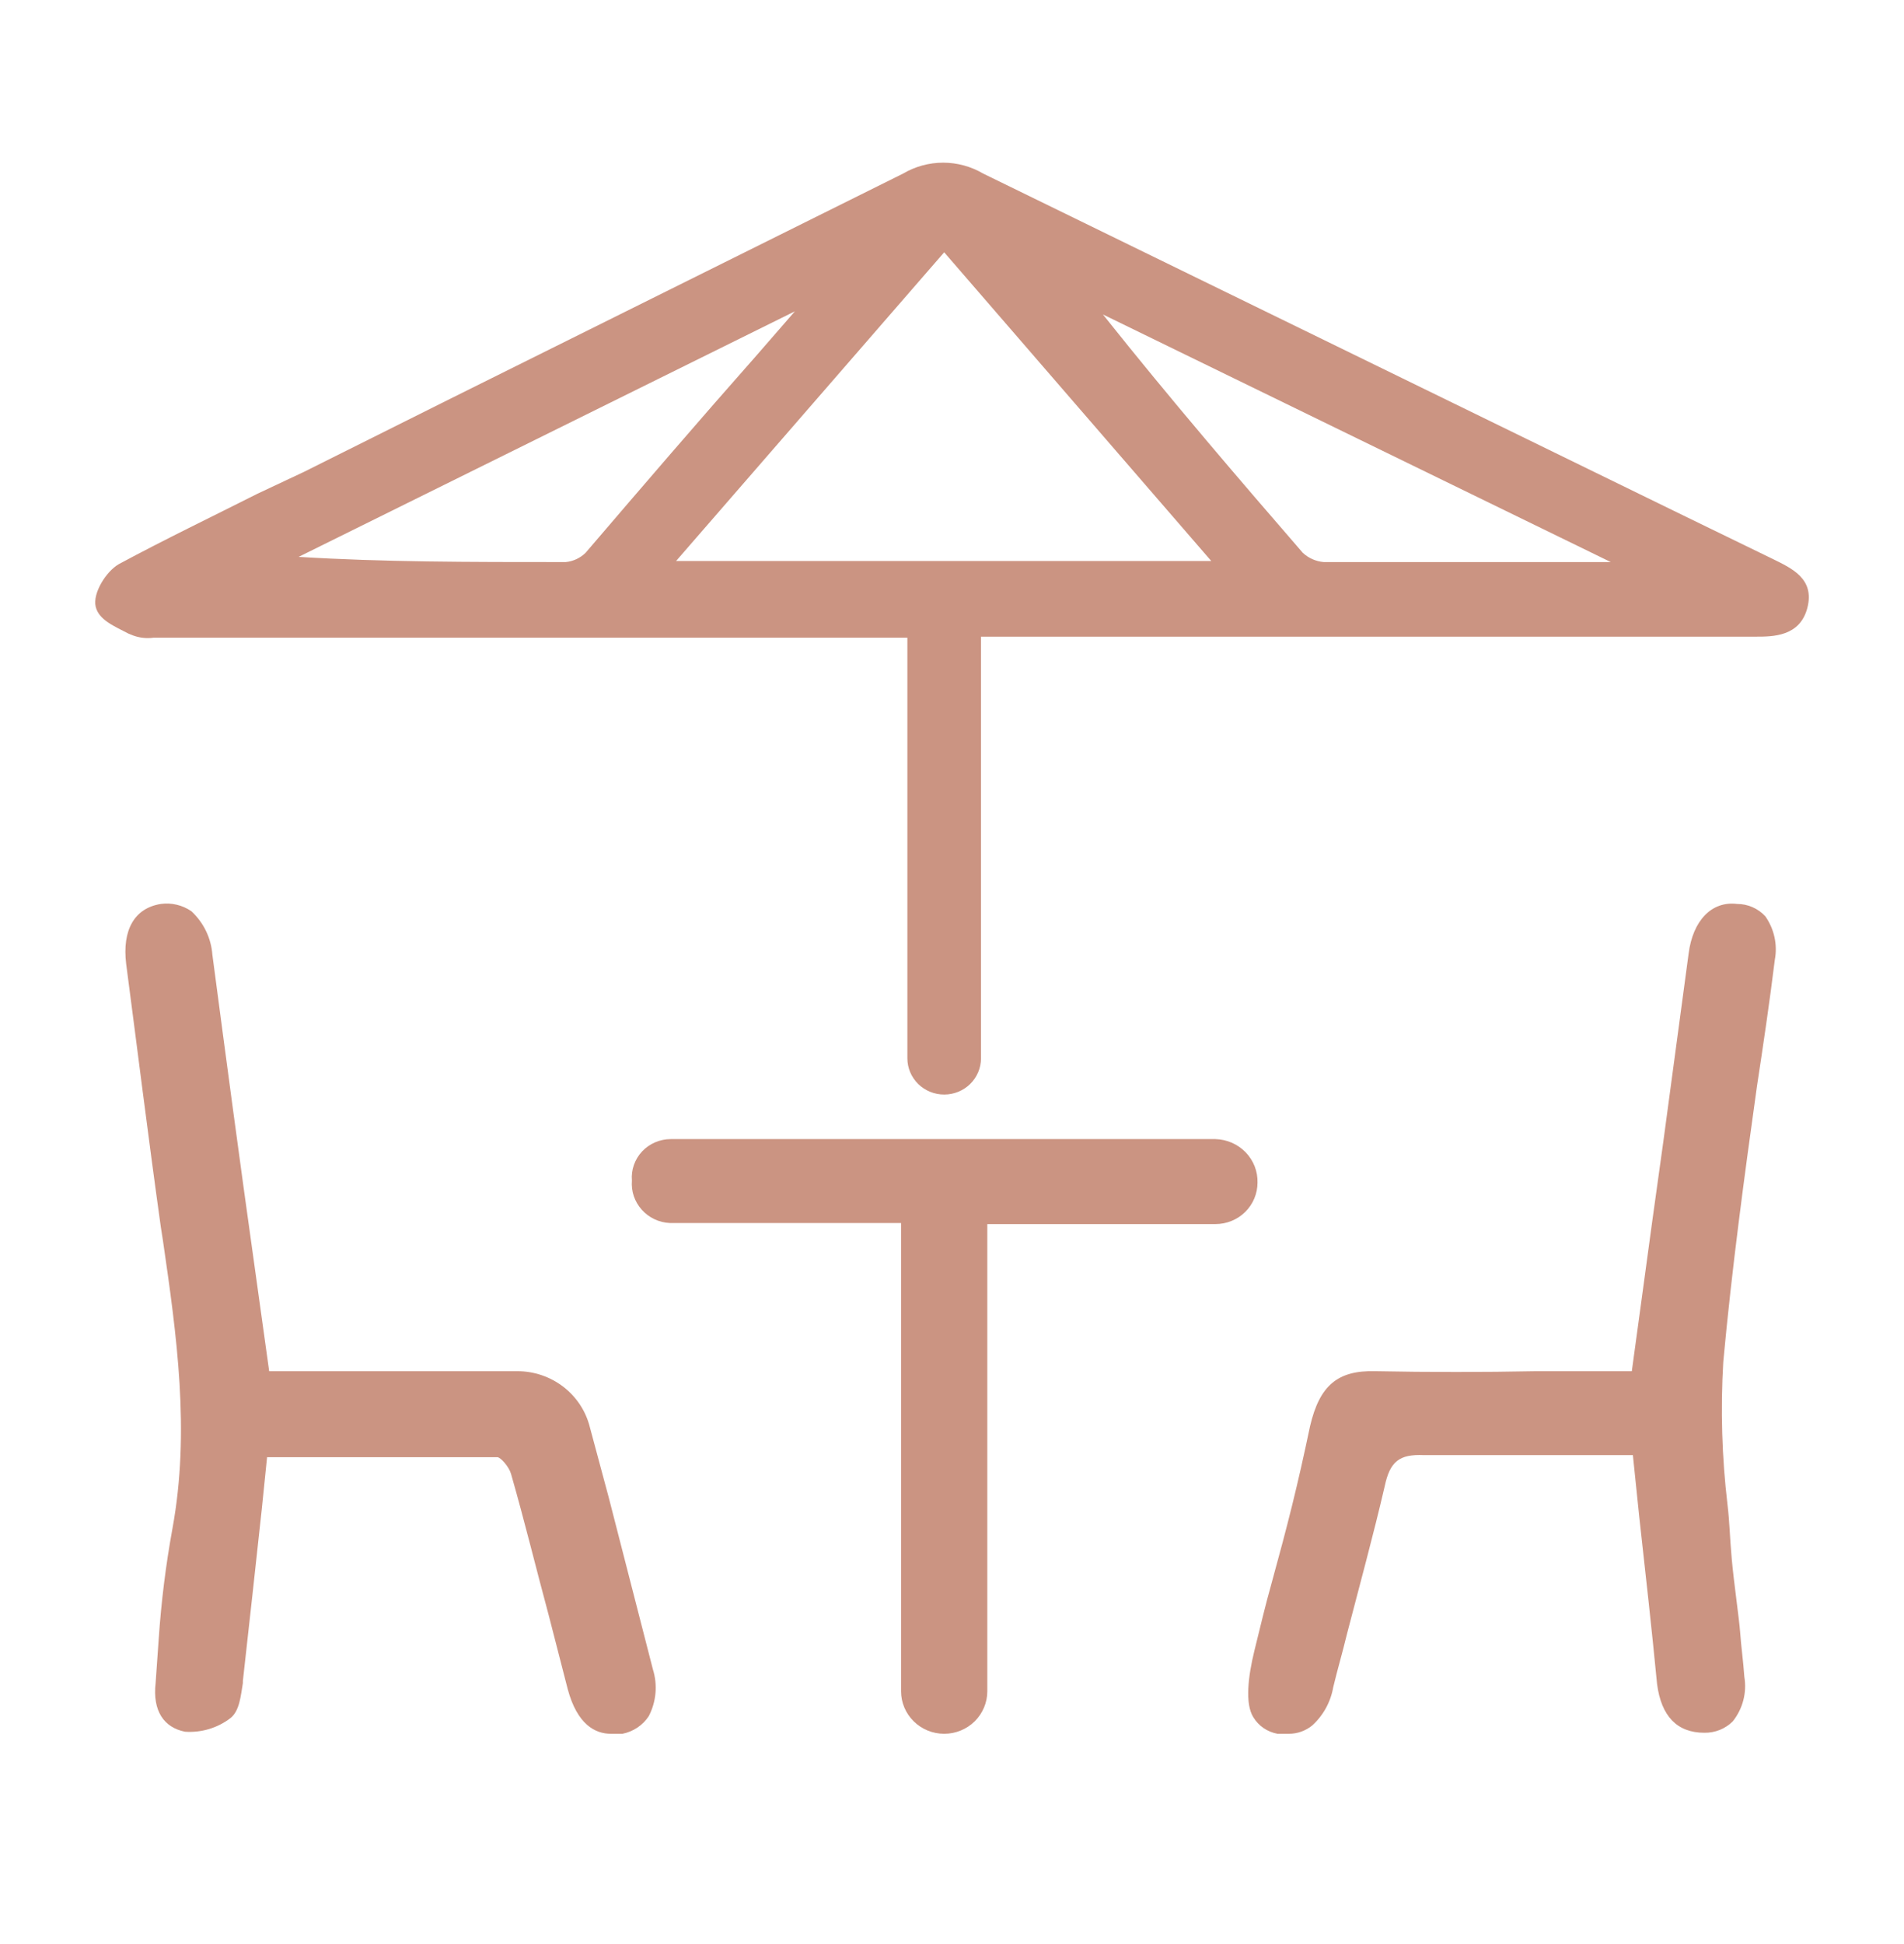 <svg width="48" height="49" viewBox="0 0 48 49" fill="none" xmlns="http://www.w3.org/2000/svg">
<g id="Wrapper">
<g id="Vector">
<path d="M44.69 14.088L42.49 13.018L24.784 4.374C24.479 4.195 24.131 4.1 23.776 4.1C23.422 4.1 23.074 4.195 22.769 4.374L11.371 10.041L7.66 11.895L6.494 12.443C5.354 13.018 4.161 13.592 2.995 14.219C2.677 14.402 2.332 14.95 2.412 15.29C2.491 15.629 2.889 15.786 3.234 15.968L3.366 16.021C3.527 16.078 3.7 16.096 3.87 16.073H22.875V26.675C22.875 26.917 22.973 27.149 23.147 27.321C23.321 27.492 23.557 27.588 23.803 27.588C24.049 27.588 24.285 27.492 24.459 27.321C24.633 27.149 24.731 26.917 24.731 26.675V16.047H44.266C44.69 16.047 45.38 16.047 45.565 15.316C45.751 14.584 45.167 14.323 44.69 14.088ZM40.608 14.167H33.372C33.173 14.15 32.986 14.067 32.842 13.932C31.304 12.156 29.528 10.093 27.805 7.926L40.608 14.167ZM30.536 14.14H17.044L23.803 6.359L30.536 14.14ZM20.039 7.847L19.085 8.944C17.653 10.563 16.195 12.26 14.764 13.932C14.629 14.065 14.451 14.149 14.261 14.167C11.795 14.167 9.675 14.167 7.528 14.036L20.039 7.847Z" fill="#CB9482"/>
<path d="M43.789 22.784C43.153 22.706 42.676 23.202 42.57 24.037L41.934 28.764C41.748 30.095 41.562 31.427 41.377 32.811L41.138 34.561H38.726C37.401 34.587 36.023 34.587 34.671 34.561C33.717 34.535 33.266 34.926 33.027 35.945C32.709 37.459 32.471 38.399 32.047 39.94C31.914 40.41 31.782 40.958 31.622 41.611C31.463 42.264 31.384 42.943 31.596 43.282C31.662 43.391 31.75 43.484 31.855 43.556C31.96 43.628 32.08 43.677 32.206 43.7H32.497C32.71 43.699 32.916 43.625 33.08 43.491C33.361 43.236 33.547 42.896 33.611 42.525C33.717 42.081 33.849 41.637 33.955 41.193C34.273 39.966 34.618 38.713 34.909 37.459C35.042 36.832 35.28 36.65 35.89 36.676H41.165L41.324 38.216C41.483 39.653 41.642 41.063 41.775 42.447C41.881 43.256 42.278 43.674 42.967 43.674C43.1 43.676 43.232 43.652 43.355 43.603C43.478 43.553 43.59 43.48 43.683 43.387C43.808 43.23 43.899 43.049 43.949 42.856C43.999 42.662 44.008 42.461 43.975 42.264C43.948 41.872 43.895 41.507 43.869 41.141C43.842 40.776 43.71 39.888 43.657 39.287C43.604 38.686 43.604 38.373 43.551 37.929C43.409 36.733 43.373 35.528 43.444 34.326C43.657 32.002 43.975 29.651 44.293 27.38C44.452 26.335 44.611 25.265 44.743 24.194C44.779 24.005 44.776 23.81 44.735 23.622C44.694 23.434 44.616 23.256 44.505 23.097C44.415 22.998 44.304 22.919 44.181 22.865C44.058 22.811 43.924 22.783 43.789 22.784Z" fill="#CB9482"/>
<path d="M15.347 37.746L14.87 35.971C14.769 35.568 14.534 35.21 14.203 34.955C13.871 34.699 13.462 34.56 13.041 34.561H6.786L6.415 31.897C6.043 29.26 5.699 26.675 5.354 24.063C5.323 23.645 5.134 23.254 4.824 22.967C4.6 22.813 4.326 22.747 4.055 22.784C3.393 22.888 3.075 23.437 3.181 24.298C3.446 26.309 3.737 28.659 4.055 30.931L4.108 31.27C4.453 33.647 4.798 36.075 4.347 38.53C4.18 39.445 4.065 40.37 4.002 41.298L3.923 42.421C3.843 43.126 4.135 43.543 4.665 43.648C5.074 43.676 5.48 43.556 5.805 43.308C6.043 43.126 6.07 42.734 6.123 42.421V42.368C6.282 40.932 6.441 39.522 6.6 38.034L6.733 36.728H12.538C12.617 36.728 12.829 36.963 12.882 37.146C13.227 38.347 13.518 39.548 13.836 40.723L14.313 42.577C14.552 43.465 15.003 43.7 15.4 43.7H15.692C15.827 43.673 15.955 43.62 16.069 43.544C16.183 43.468 16.28 43.37 16.355 43.256C16.544 42.893 16.582 42.471 16.461 42.081L15.347 37.746Z" fill="#CB9482"/>
<path d="M30.642 28.711H16.911C16.775 28.711 16.641 28.738 16.517 28.792C16.392 28.845 16.28 28.923 16.188 29.021C16.096 29.12 16.025 29.236 15.981 29.362C15.937 29.488 15.919 29.623 15.931 29.756C15.92 29.888 15.936 30.022 15.978 30.148C16.021 30.274 16.089 30.39 16.178 30.49C16.267 30.59 16.375 30.671 16.497 30.729C16.618 30.787 16.75 30.82 16.885 30.826H22.716V42.63C22.716 42.913 22.831 43.186 23.035 43.386C23.238 43.587 23.515 43.7 23.803 43.7C24.091 43.7 24.368 43.587 24.572 43.386C24.775 43.186 24.89 42.913 24.89 42.63V30.853H30.642C30.923 30.853 31.193 30.743 31.392 30.547C31.59 30.351 31.702 30.085 31.702 29.808C31.706 29.668 31.681 29.528 31.63 29.396C31.578 29.265 31.501 29.145 31.403 29.043C31.304 28.942 31.186 28.86 31.056 28.803C30.925 28.746 30.785 28.715 30.642 28.711Z" fill="#CB9482"/>
</g>
</g>
</svg>
